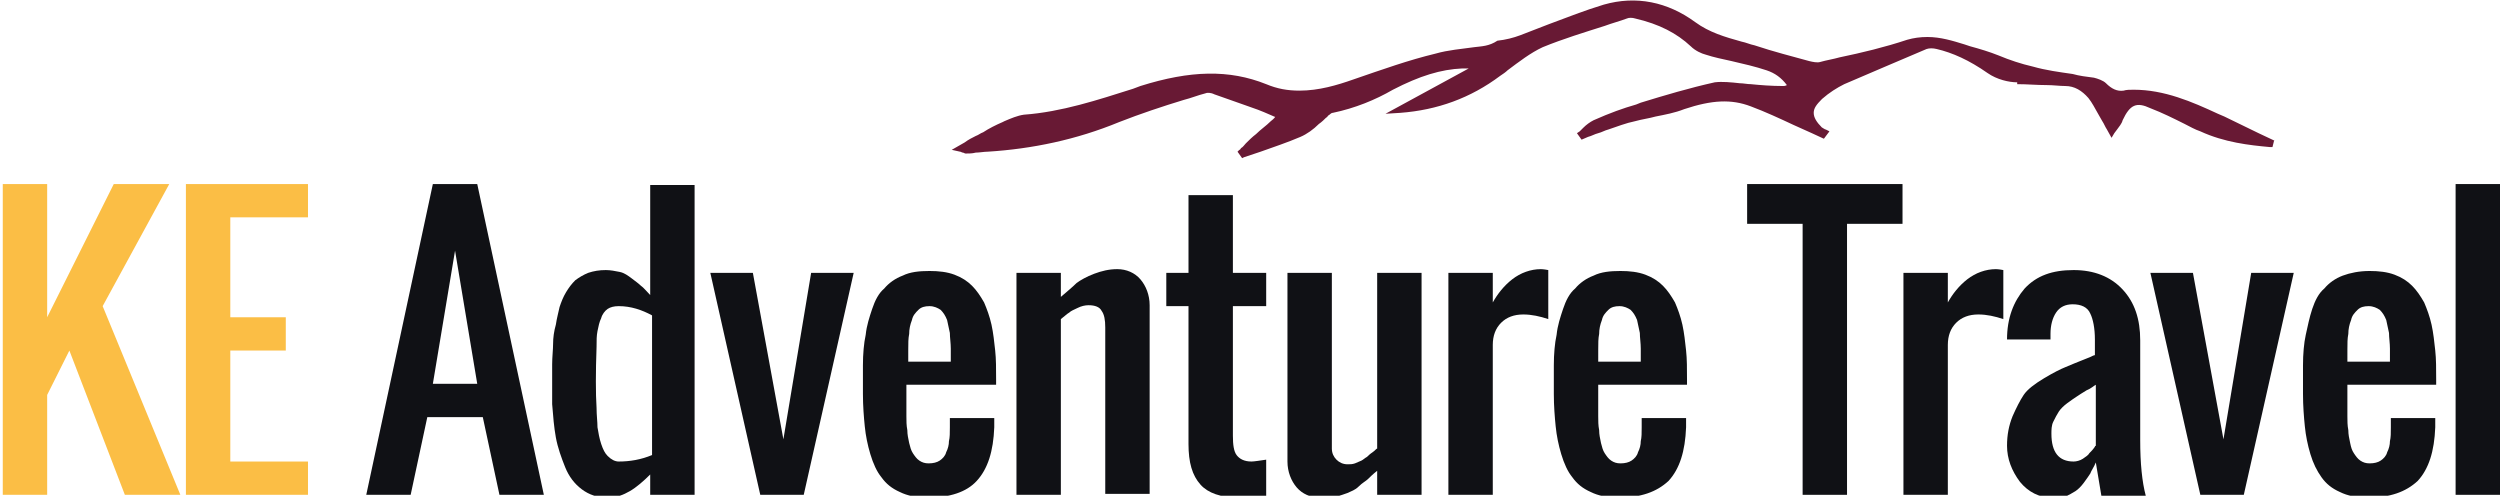<?xml version="1.0" encoding="utf-8"?>
<!-- Generator: Adobe Illustrator 18.1.1, SVG Export Plug-In . SVG Version: 6.00 Build 0)  -->
<svg version="1.1" id="Layer_1" xmlns="http://www.w3.org/2000/svg" xmlns:xlink="http://www.w3.org/1999/xlink" x="0px" y="0px"
	 viewBox="0 0 270.3 53.6" enable-background="new 0 0 270.3 53.6" xml:space="preserve">
<g>
	<path fill="#FBBE45" d="M0.3,53.5V19.9h4.8v14.4l7.2-14.4h6l-7.2,13.2l8.4,20.4h-6l-6-15.6l-2.4,4.8v10.8H0.3z"/>
	<path fill="#FBBE45" d="M20.1,53.5V19.9h13.2v3.6h-8.4v10.8h6v3.6h-6v12h8.4v3.6H20.1z"/>
	<path fill="#101115" d="M39.6,53.5l7.2-33.6h4.8l7.2,33.6H54l-1.8-8.4h-6l-1.8,8.4H39.6z M46.8,41.5h4.8l-2.4-14.4L46.8,41.5z"/>
	<path fill="#101115" d="M65.7,53.8c-1.1,0-2-0.3-2.8-0.9c-0.8-0.6-1.4-1.4-1.8-2.4c-0.4-1-0.8-2.1-1-3.2c-0.2-1.1-0.3-2.3-0.4-3.6
		c0-0.6,0-2,0-4.3c0-0.8,0.1-1.6,0.1-2.2c0-0.7,0.1-1.4,0.3-2.1c0.1-0.7,0.3-1.4,0.4-1.9c0.2-0.6,0.4-1.1,0.7-1.6
		c0.3-0.5,0.6-0.9,1-1.3c0.4-0.3,0.9-0.6,1.4-0.8c0.6-0.2,1.2-0.3,1.9-0.3c0.5,0,1,0.1,1.5,0.2c0.5,0.1,0.9,0.4,1.3,0.7
		c0.4,0.3,0.8,0.6,1,0.8c0.3,0.2,0.6,0.6,1,1V20h4.8v33.5h-4.8v-2.2c-0.7,0.7-1.5,1.4-2.2,1.8S66.7,53.8,65.7,53.8z M66.9,49.9
		c1.2,0,2.4-0.2,3.6-0.7V34.1c-1.1-0.6-2.3-1-3.6-1c-0.5,0-0.9,0.1-1.2,0.3c-0.3,0.2-0.6,0.6-0.7,1c-0.2,0.4-0.3,0.9-0.4,1.4
		c-0.1,0.5-0.1,1-0.1,1.7c-0.1,2.8-0.1,5,0,6.6c0,0.8,0.1,1.5,0.1,2.1c0.1,0.6,0.2,1.2,0.4,1.8c0.2,0.6,0.4,1,0.7,1.3
		C66.1,49.7,66.5,49.9,66.9,49.9z"/>
	<path fill="#101115" d="M82.2,53.5l-5.4-24h4.6l3.3,18l3-18h4.6l-5.4,24H82.2z"/>
	<path fill="#101115" d="M100.3,53.8c-1.2,0-2.2-0.2-3-0.6c-0.9-0.4-1.5-0.9-2-1.6c-0.5-0.6-0.9-1.5-1.2-2.5c-0.3-1-0.5-2-0.6-3
		c-0.1-1-0.2-2.2-0.2-3.5c0-1,0-2.1,0-3.1c0-1.2,0.1-2.4,0.3-3.3c0.1-1,0.4-1.9,0.7-2.8c0.3-0.9,0.7-1.7,1.3-2.2
		c0.5-0.6,1.2-1.1,2-1.4c0.8-0.4,1.8-0.5,2.9-0.5c1,0,1.9,0.1,2.7,0.4c0.8,0.3,1.4,0.7,1.9,1.2c0.5,0.5,0.9,1.1,1.3,1.8
		c0.3,0.7,0.6,1.5,0.8,2.4c0.2,0.9,0.3,1.9,0.4,2.8c0.1,0.9,0.1,2,0.1,3.1v0.6H98v1.2c0,0.2,0,0.4,0,0.8c0,0.5,0,0.9,0,1.4
		c0,0.5,0,1,0.1,1.5c0,0.5,0.1,0.9,0.2,1.4c0.1,0.4,0.2,0.8,0.4,1.1c0.2,0.3,0.4,0.6,0.7,0.8c0.3,0.2,0.6,0.3,1,0.3
		c0.5,0,0.9-0.1,1.2-0.3c0.3-0.2,0.6-0.5,0.7-0.9c0.2-0.4,0.3-0.8,0.3-1.2c0.1-0.4,0.1-0.9,0.1-1.5v-1h4.8v1
		c-0.1,2.6-0.7,4.5-1.9,5.8C104.5,53.2,102.7,53.8,100.3,53.8z M98,39.1h4.8v-1.4c0-0.6-0.1-1.2-0.1-1.7c-0.1-0.5-0.2-0.9-0.3-1.4
		c-0.2-0.5-0.4-0.8-0.7-1.1c-0.3-0.2-0.7-0.4-1.2-0.4c-0.5,0-0.9,0.1-1.2,0.4c-0.3,0.3-0.6,0.6-0.7,1.1c-0.2,0.5-0.3,1-0.3,1.5
		c-0.1,0.5-0.1,1-0.1,1.7V39.1z"/>
	<path fill="#101115" d="M109.9,53.5v-24h4.8v2.6c0.7-0.6,1.3-1.1,1.7-1.5c0.4-0.3,1.1-0.7,1.9-1c0.8-0.3,1.6-0.5,2.5-0.5
		c1,0,1.9,0.4,2.5,1.1c0.6,0.7,1,1.7,1,2.8v20.4h-4.8v-18c0-0.8-0.1-1.4-0.4-1.8c-0.2-0.4-0.7-0.6-1.4-0.6c-0.4,0-0.8,0.1-1.2,0.3
		c-0.4,0.2-0.7,0.3-0.9,0.5c-0.2,0.1-0.5,0.4-0.9,0.7v19H109.9z"/>
	<path fill="#101115" d="M133.9,53.8c-1.9,0-3.3-0.5-4.1-1.4c-0.9-1-1.3-2.4-1.3-4.4V33.1h-2.4v-3.6h2.4v-8.4h4.8v8.4h3.6v3.6h-3.6
		v14c0,1,0.1,1.7,0.4,2.1c0.3,0.4,0.8,0.7,1.6,0.7c0.3,0,0.9-0.1,1.6-0.2v3.9C135.7,53.8,134.7,53.8,133.9,53.8z"/>
	<path fill="#101115" d="M142.7,53.8c-1,0-1.9-0.4-2.5-1.1c-0.6-0.7-1-1.7-1-2.8V29.5h4.8v19c0,0.5,0.2,0.9,0.5,1.2
		c0.3,0.3,0.7,0.5,1.2,0.5c0.3,0,0.5,0,0.8-0.1c0.2-0.1,0.5-0.2,0.7-0.3s0.4-0.3,0.6-0.4c0.1-0.1,0.3-0.3,0.6-0.5
		c0.3-0.2,0.4-0.4,0.5-0.4v-19h4.8v24h-4.8v-2.6c-0.5,0.4-0.8,0.7-1,0.9c-0.2,0.2-0.6,0.4-1,0.8s-0.8,0.5-1.2,0.7
		c-0.3,0.1-0.8,0.3-1.3,0.4C143.7,53.8,143.2,53.8,142.7,53.8z"/>
	<path fill="#101115" d="M156.6,53.5v-24h4.8v3.2c0.5-0.9,1.2-1.8,2.1-2.5c0.9-0.7,2-1.1,3.1-1.1c0,0,0.3,0,0.8,0.1v5.3
		c-0.9-0.3-1.8-0.5-2.7-0.5c-1,0-1.8,0.3-2.4,0.9c-0.6,0.6-0.9,1.4-0.9,2.4v16.2H156.6z"/>
	<path fill="#101115" d="M175,53.8c-1.2,0-2.2-0.2-3-0.6c-0.9-0.4-1.5-0.9-2-1.6c-0.5-0.6-0.9-1.5-1.2-2.5c-0.3-1-0.5-2-0.6-3
		c-0.1-1-0.2-2.2-0.2-3.5c0-1,0-2.1,0-3.1c0-1.2,0.1-2.4,0.3-3.3c0.1-1,0.4-1.9,0.7-2.8c0.3-0.9,0.7-1.7,1.3-2.2
		c0.5-0.6,1.2-1.1,2-1.4c0.8-0.4,1.8-0.5,2.9-0.5c1,0,1.9,0.1,2.7,0.4c0.8,0.3,1.4,0.7,1.9,1.2c0.5,0.5,0.9,1.1,1.3,1.8
		c0.3,0.7,0.6,1.5,0.8,2.4c0.2,0.9,0.3,1.9,0.4,2.8c0.1,0.9,0.1,2,0.1,3.1v0.6h-9.6v1.2c0,0.2,0,0.4,0,0.8c0,0.5,0,0.9,0,1.4
		c0,0.5,0,1,0.1,1.5c0,0.5,0.1,0.9,0.2,1.4c0.1,0.4,0.2,0.8,0.4,1.1c0.2,0.3,0.4,0.6,0.7,0.8c0.3,0.2,0.6,0.3,1,0.3
		c0.5,0,0.9-0.1,1.2-0.3c0.3-0.2,0.6-0.5,0.7-0.9c0.2-0.4,0.3-0.8,0.3-1.2c0.1-0.4,0.1-0.9,0.1-1.5v-1h4.8v1
		c-0.1,2.6-0.7,4.5-1.9,5.8C179.1,53.2,177.4,53.8,175,53.8z M172.6,39.1h4.8v-1.4c0-0.6-0.1-1.2-0.1-1.7c-0.1-0.5-0.2-0.9-0.3-1.4
		c-0.2-0.5-0.4-0.8-0.7-1.1c-0.3-0.2-0.7-0.4-1.2-0.4c-0.5,0-0.9,0.1-1.2,0.4c-0.3,0.3-0.6,0.6-0.7,1.1c-0.2,0.5-0.3,1-0.3,1.5
		c-0.1,0.5-0.1,1-0.1,1.7V39.1z"/>
	<path fill="#101115" d="M194.9,53.5V24.2h-6v-4.3h16.8v4.3h-6v29.3H194.9z"/>
	<path fill="#101115" d="M205.8,53.5v-24h4.8v3.2c0.5-0.9,1.2-1.8,2.1-2.5c0.9-0.7,2-1.1,3.1-1.1c0,0,0.3,0,0.8,0.1v5.3
		c-0.9-0.3-1.8-0.5-2.7-0.5c-1,0-1.8,0.3-2.4,0.9c-0.6,0.6-0.9,1.4-0.9,2.4v16.2H205.8z"/>
	<path fill="#101115" d="M221.8,53.8c-1.3,0-2.5-0.6-3.4-1.7c-0.9-1.2-1.4-2.5-1.4-3.9c0-1.2,0.2-2.2,0.6-3.2
		c0.4-0.9,0.8-1.7,1.2-2.3c0.4-0.6,1.2-1.2,2.2-1.8c1-0.6,1.8-1,2.3-1.2c0.5-0.2,1.4-0.6,2.7-1.1c0.2-0.1,0.4-0.2,0.5-0.2v-1.7
		c0-1.2-0.2-2.2-0.5-2.8c-0.3-0.7-1-1-1.9-1c-0.8,0-1.4,0.3-1.8,0.9s-0.6,1.4-0.6,2.3c0,0.1,0,0.3,0,0.6H217c0-2.3,0.7-4.1,1.9-5.5
		c1.3-1.4,3-2,5.3-2c2.2,0,4,0.7,5.3,2.1c1.3,1.4,1.9,3.2,1.9,5.5v10.8c0,2.5,0.2,4.5,0.6,6h-4.8l-0.6-3.6c-0.2,0.5-0.5,0.9-0.6,1.2
		c-0.2,0.3-0.4,0.6-0.7,1s-0.6,0.7-0.9,0.9c-0.3,0.2-0.7,0.4-1.1,0.6S222.3,53.8,221.8,53.8z M224.2,49.9c0.3,0,0.7-0.1,1-0.3
		c0.3-0.2,0.6-0.4,0.7-0.6c0.2-0.2,0.4-0.4,0.6-0.7c0-0.1,0.1-0.1,0.1-0.1v-6.6c-0.2,0.1-0.5,0.4-1,0.6c-0.5,0.3-0.8,0.5-1.1,0.7
		c-0.3,0.2-0.6,0.4-1,0.7c-0.4,0.3-0.7,0.6-0.9,0.9c-0.2,0.3-0.4,0.7-0.6,1.1c-0.2,0.4-0.2,0.9-0.2,1.3
		C221.8,48.9,222.6,49.9,224.2,49.9z"/>
	<path fill="#101115" d="M237.9,53.5l-5.4-24h4.6l3.3,18l3-18h4.6l-5.4,24H237.9z"/>
	<path fill="#101115" d="M256,53.8c-1.2,0-2.2-0.2-3-0.6c-0.9-0.4-1.5-0.9-2-1.6s-0.9-1.5-1.2-2.5c-0.3-1-0.5-2-0.6-3
		c-0.1-1-0.2-2.2-0.2-3.5c0-1,0-2.1,0-3.1c0-1.2,0.1-2.4,0.3-3.3s0.4-1.9,0.7-2.8c0.3-0.9,0.7-1.7,1.3-2.2c0.5-0.6,1.2-1.1,2-1.4
		s1.8-0.5,2.9-0.5c1,0,1.9,0.1,2.7,0.4c0.8,0.3,1.4,0.7,1.9,1.2c0.5,0.5,0.9,1.1,1.3,1.8c0.3,0.7,0.6,1.5,0.8,2.4
		c0.2,0.9,0.3,1.9,0.4,2.8c0.1,0.9,0.1,2,0.1,3.1v0.6h-9.6v1.2c0,0.2,0,0.4,0,0.8c0,0.5,0,0.9,0,1.4c0,0.5,0,1,0.1,1.5
		c0,0.5,0.1,0.9,0.2,1.4s0.2,0.8,0.4,1.1c0.2,0.3,0.4,0.6,0.7,0.8c0.3,0.2,0.6,0.3,1,0.3c0.5,0,0.9-0.1,1.2-0.3
		c0.3-0.2,0.6-0.5,0.7-0.9c0.2-0.4,0.3-0.8,0.3-1.2c0.1-0.4,0.1-0.9,0.1-1.5v-1h4.8v1c-0.1,2.6-0.7,4.5-1.9,5.8
		C260.1,53.2,258.4,53.8,256,53.8z M253.6,39.1h4.8v-1.4c0-0.6-0.1-1.2-0.1-1.7c-0.1-0.5-0.2-0.9-0.3-1.4c-0.2-0.5-0.4-0.8-0.7-1.1
		c-0.3-0.2-0.7-0.4-1.2-0.4c-0.5,0-0.9,0.1-1.2,0.4c-0.3,0.3-0.6,0.6-0.7,1.1c-0.2,0.5-0.3,1-0.3,1.5c-0.1,0.5-0.1,1-0.1,1.7V39.1z"
		/>
	<path fill="#101115" d="M265.5,53.5V19.9h4.8v33.6H265.5z"/>
</g>
<path fill="#681934" d="M245.9,15.2c-0.6-0.3-1.1-0.5-1.7-0.8c-1.2-0.6-2.5-1.2-3.7-1.8l-0.7-0.3c-2.8-1.3-5.8-2.6-9.1-2.6
	c-0.4,0-0.8,0-1.1,0.1c-0.7,0.1-1.3-0.2-1.9-0.8c-0.3-0.3-0.9-0.5-1.3-0.6c-0.8-0.1-1.6-0.2-2.3-0.4c-1.4-0.2-2.9-0.4-4.3-0.8
	c-1.3-0.3-2.5-0.7-3.7-1.2c-1-0.4-2-0.7-3.1-1l-0.6-0.2c-1.3-0.4-2.6-0.8-4-0.8c-0.8,0-1.5,0.1-2.2,0.3c-2.4,0.8-4.9,1.4-7.3,1.9
	c-0.7,0.2-1.4,0.3-2.1,0.5c-0.3,0.1-0.8,0-1.2-0.1c-1.8-0.5-3.8-1-5.9-1.7c-0.5-0.1-0.9-0.3-1.4-0.4c-1.8-0.5-3.5-1-5-2.1
	c-3-2.2-6.4-2.9-9.9-1.9c-2,0.6-4,1.4-5.9,2.1c-1,0.4-2.1,0.8-3.1,1.2c-0.8,0.3-1.6,0.5-2.5,0.6C161,5,160.2,5,159.4,5.1
	c-1.4,0.2-2.8,0.3-4.2,0.7c-2.9,0.7-5.7,1.7-8.9,2.8c-1.7,0.6-3.7,1.2-5.8,1.2c-1.3,0-2.4-0.2-3.6-0.7c-4-1.6-8.2-1.5-13.6,0.2
	l-0.8,0.3c-3.8,1.2-7.7,2.5-11.8,2.8c-0.7,0.1-1.4,0.4-2.1,0.7l-0.2,0.1c-0.7,0.3-1.5,0.7-2.1,1.1c-0.3,0.1-0.5,0.3-0.8,0.4
	c-0.4,0.2-0.8,0.4-1.2,0.7l-1.4,0.8l0.9,0.2c0.1,0,0.2,0.1,0.3,0.1c0.1,0,0.2,0.1,0.3,0.1c0.4,0,0.7,0,1.1-0.1
	c0.4,0,0.9-0.1,1.3-0.1c4.8-0.3,9.6-1.3,14.2-3.2c2.3-0.9,4.7-1.7,7-2.4c0.8-0.2,1.5-0.5,2.3-0.7c0.2-0.1,0.6-0.1,1,0.1
	c1.1,0.4,2.3,0.8,3.4,1.2c0.9,0.3,1.7,0.6,2.6,1c0.5,0.2,0.6,0.3,0.6,0.2c0,0-0.1,0.2-0.5,0.5c-0.5,0.5-1.1,0.9-1.6,1.4
	c-0.4,0.3-0.8,0.7-1.1,1c-0.2,0.2-0.3,0.4-0.5,0.5c-0.1,0.1-0.1,0.2-0.2,0.2l-0.2,0.2l0.5,0.7l0.2-0.1c0.6-0.2,1.2-0.4,1.8-0.6
	c1.4-0.5,2.9-1,4.3-1.6c0.7-0.3,1.4-0.8,2-1.4c0.3-0.2,0.6-0.5,0.8-0.7c0.1,0,0.1-0.1,0.2-0.2c0.2-0.1,0.3-0.3,0.5-0.3
	c2.4-0.5,4.6-1.4,6.5-2.5c2.9-1.5,5.2-2.2,7.5-2.3c0.2,0,0.5,0,0.7,0l-9,4.9l1.6-0.1c4-0.3,7.6-1.6,10.8-4c0.3-0.2,0.6-0.4,0.8-0.6
	c1.2-0.9,2.5-1.9,3.8-2.5c2.2-0.9,4.5-1.6,6.7-2.3c0.8-0.3,1.6-0.5,2.4-0.8c0.2-0.1,0.6-0.1,0.9,0c2.6,0.6,4.5,1.6,6,3
	c0.5,0.5,1.2,0.8,1.6,0.9c0.9,0.3,1.9,0.5,2.8,0.7c1.3,0.3,2.6,0.6,3.8,1c0.9,0.3,1.6,0.8,2.2,1.6c-0.2,0.1-0.3,0.1-0.4,0.1
	c-1.3,0-2.5-0.1-3.5-0.2c-0.4,0-0.8-0.1-1.2-0.1c-0.9-0.1-1.9-0.2-2.7-0.1c-2.7,0.6-5.4,1.4-8,2.2l-0.5,0.2
	c-1.4,0.4-2.8,0.9-4.6,1.7c-0.4,0.2-0.8,0.5-1.1,0.8c-0.1,0.1-0.3,0.3-0.4,0.4l-0.3,0.2l0.5,0.7l0.7-0.3c0.4-0.1,0.7-0.3,1.1-0.4
	c0.4-0.1,0.7-0.3,1.1-0.4c0.9-0.3,1.9-0.7,2.9-0.9c0.7-0.2,1.5-0.3,2.2-0.5c1-0.2,2.1-0.4,3.1-0.8c3-1,5.1-1.1,7.2-0.3
	c1.6,0.6,3.1,1.3,4.6,2c0.7,0.3,1.3,0.6,2,0.9l1.3,0.6l0.6-0.8l-0.4-0.2c0,0-0.1,0-0.2-0.1c-0.1,0-0.1-0.1-0.2-0.1
	c-0.6-0.6-0.9-1.1-0.9-1.6c0-0.5,0.3-0.9,0.9-1.5c0.8-0.7,1.6-1.2,2.4-1.6c3-1.3,6.1-2.6,8.9-3.8c0.3-0.1,0.7-0.1,1.1,0
	c1.7,0.4,3.5,1.2,5.5,2.6c1,0.7,2.3,1,3.2,1V8.8l0,0.3c1.1,0,2.1,0.1,3.2,0.1c0.7,0,1.4,0.1,2,0.1c1,0,1.8,0.5,2.5,1.3
	c0.4,0.5,0.7,1.1,1.1,1.8c0.1,0.2,0.3,0.5,0.4,0.7c0.2,0.3,0.3,0.6,0.5,0.9l0.5,0.9l0.3-0.5c0.1-0.1,0.2-0.3,0.3-0.4
	c0.2-0.3,0.5-0.6,0.6-1c0.8-1.7,1.5-2,3-1.3c1.3,0.5,2.5,1.1,3.7,1.7c0.6,0.3,1.1,0.6,1.7,0.8c2.6,1.2,5.3,1.5,7.5,1.7l0.3,0
	l0.2-0.8L245.9,15.2z"/>
</svg>
